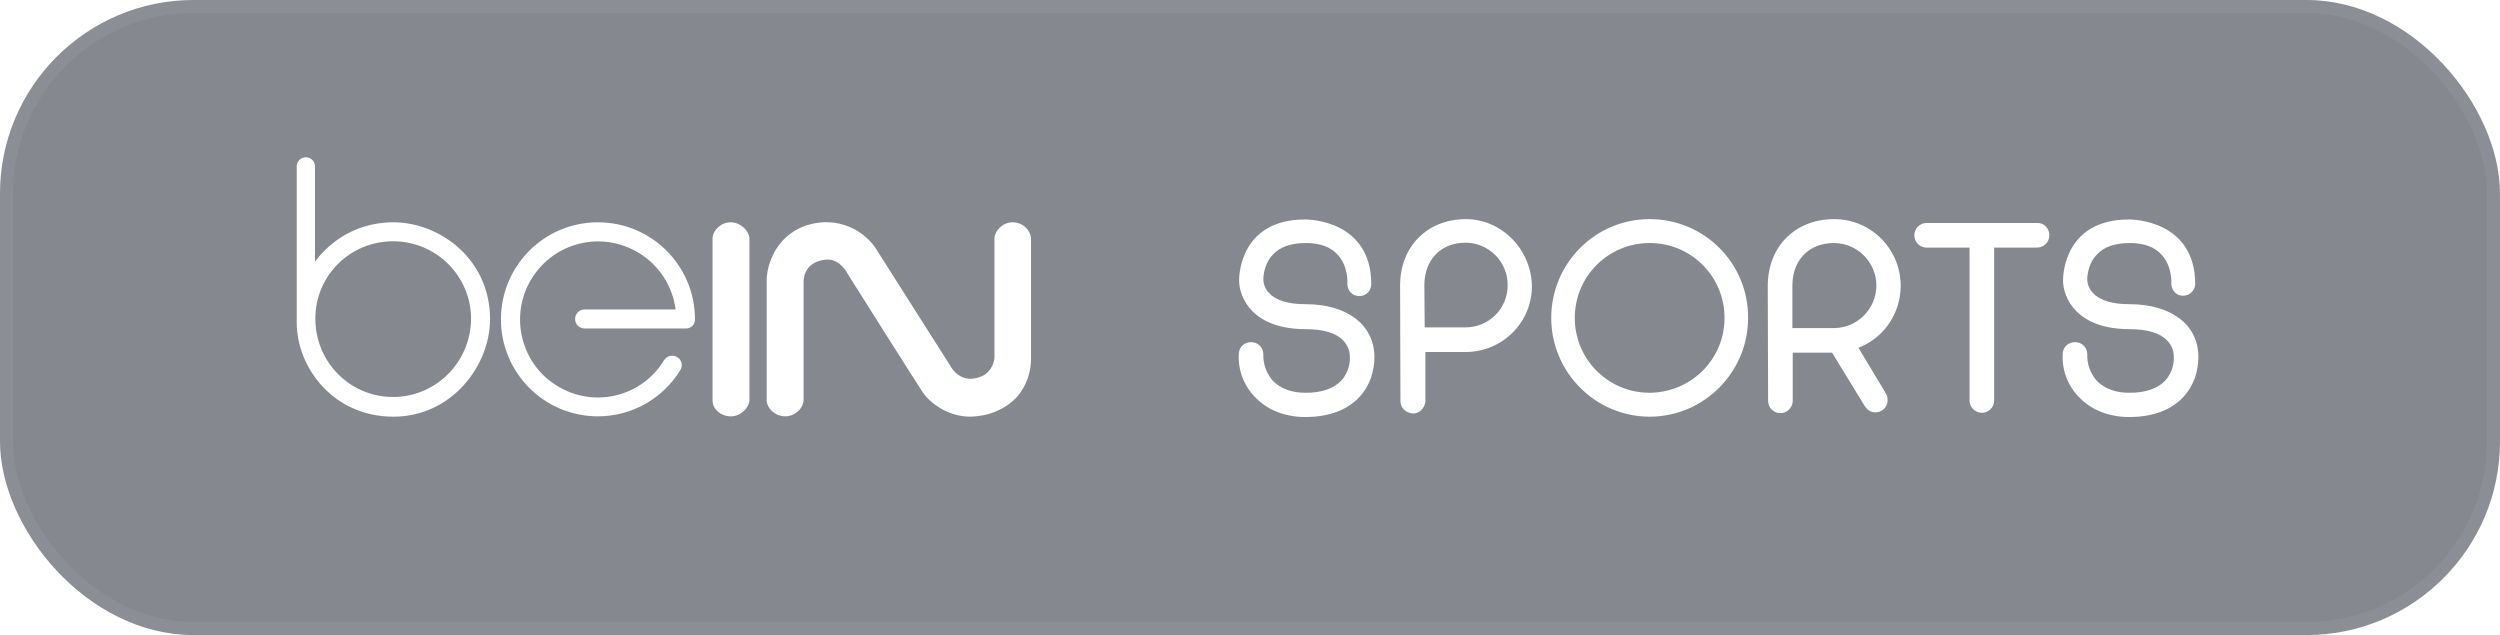 <svg width="311" height="79" viewBox="0 0 311 79" fill="none" xmlns="http://www.w3.org/2000/svg">
<g filter="url(#filter0_b_65_1292)">
<rect width="311" height="79" rx="24.09" fill="#0E1323" fill-opacity="0.5"/>
<rect x="0.803" y="0.803" width="309.394" height="77.394" rx="23.287" stroke="white" stroke-opacity="0.05" stroke-width="1.606"/>
<g clip-path="url(#clip0_65_1292)">
<path d="M48.937 27.654C43.514 27.654 40.366 30.934 39.185 32.551V20.701C39.185 20.046 38.661 19.564 38.048 19.564C37.393 19.564 36.912 20.089 36.912 20.701V40.116C36.912 45.757 41.503 51.835 48.937 51.835C56.152 51.835 60.962 45.538 60.962 39.679C60.962 32.245 54.709 27.654 48.937 27.654ZM48.893 49.386C43.514 49.386 39.229 45.014 39.229 39.635C39.229 34.257 43.602 29.971 48.98 30.015C54.315 30.059 58.644 34.388 58.6 39.767C58.513 45.057 54.228 49.386 48.893 49.386ZM84.05 38.498H72.724C72.068 38.498 71.544 39.023 71.544 39.679C71.544 40.335 72.068 40.86 72.724 40.86H85.274C85.886 40.903 86.411 40.466 86.455 39.81V39.723C86.455 33.076 81.076 27.654 74.386 27.654C67.696 27.654 62.317 33.076 62.317 39.723C62.317 46.369 67.696 51.791 74.386 51.791C78.584 51.791 82.432 49.605 84.618 46.063C84.968 45.538 84.837 44.795 84.268 44.445C83.743 44.096 83 44.227 82.65 44.751C82.65 44.751 82.65 44.795 82.607 44.795C79.895 49.343 73.949 50.83 69.357 48.031C64.766 45.276 63.323 39.242 66.121 34.694C68.92 30.103 74.867 28.66 79.458 31.458C81.995 32.989 83.656 35.569 84.05 38.498ZM90.915 51.791C92.183 51.791 93.145 50.742 93.232 49.824V29.622C93.145 28.703 92.183 27.698 90.959 27.654H90.915C89.647 27.654 88.685 28.66 88.641 29.622V49.824C88.641 50.83 89.603 51.791 90.915 51.791ZM128.258 44.489V29.578C128.17 28.66 127.252 27.654 125.984 27.654C124.716 27.654 123.754 28.703 123.71 29.622V44.489C123.71 44.883 123.404 46.194 122.224 46.763C119.687 47.944 118.419 45.845 118.376 45.757L109.105 31.152C107.881 29.053 104.427 26.517 99.923 28.179C95.463 30.015 95.375 34.65 95.375 34.694V49.911C95.463 50.786 96.381 51.791 97.693 51.791C98.917 51.791 99.966 50.786 99.966 49.693V35.175C99.966 35.088 99.791 32.551 102.809 32.289C104.558 32.202 105.432 34.038 105.432 34.038C105.782 34.607 113.872 47.419 114.746 48.731C115.402 49.78 117.588 51.835 120.737 51.835C121.83 51.791 122.879 51.617 123.885 51.179C128.564 49.255 128.258 44.533 128.258 44.489Z" fill="white"/>
<path d="M162.409 37.841C160.31 37.841 158.779 37.404 157.905 36.485C157.468 36.048 157.205 35.48 157.162 34.867C157.162 34.824 157.074 33.075 158.298 31.719C159.217 30.713 160.572 30.232 162.453 30.232C164.202 30.232 165.557 30.713 166.432 31.719C167.787 33.206 167.612 35.305 167.612 35.348C167.612 36.179 168.268 36.835 169.099 36.835C169.93 36.835 170.586 36.179 170.586 35.348C170.586 27.39 162.759 27.302 162.409 27.302H162.365C154.407 27.302 154.144 34.08 154.144 34.867C154.144 37.097 155.893 40.945 162.409 40.945C164.639 40.945 166.213 41.426 167.088 42.345C167.612 42.913 167.962 43.657 167.918 44.444C167.962 44.837 167.875 46.28 166.825 47.373C165.907 48.335 164.42 48.86 162.453 48.86H162.409C160.66 48.86 159.304 48.335 158.342 47.373C157.555 46.455 157.118 45.318 157.162 44.094C157.162 43.219 156.506 42.563 155.631 42.563C154.757 42.563 154.101 43.219 154.101 44.094C154.013 46.105 154.757 48.029 156.2 49.472C157.73 51.046 159.916 51.877 162.365 51.877C168.706 51.877 170.979 47.898 170.979 44.444C170.979 40.421 167.612 37.841 162.409 37.841ZM264.906 37.841C262.807 37.841 261.276 37.404 260.402 36.485C259.964 36.048 259.702 35.48 259.658 34.867C259.658 34.824 259.571 33.075 260.795 31.719C261.714 30.713 263.069 30.232 264.949 30.232C266.698 30.232 268.054 30.713 268.929 31.719C270.284 33.206 270.109 35.305 270.109 35.348C270.153 36.179 270.809 36.835 271.64 36.791C272.427 36.748 273.039 36.135 273.083 35.348C273.083 27.39 265.255 27.302 264.906 27.302H264.862C256.904 27.302 256.641 34.08 256.641 34.867C256.641 37.097 258.39 40.945 264.906 40.945C267.092 40.945 268.71 41.426 269.584 42.345C270.109 42.869 270.459 43.657 270.415 44.444C270.459 44.837 270.372 46.28 269.322 47.373C268.404 48.335 266.917 48.86 264.949 48.86H264.906C263.113 48.86 261.801 48.335 260.839 47.373C260.052 46.455 259.615 45.318 259.658 44.094C259.658 43.219 259.002 42.563 258.128 42.563C257.253 42.563 256.597 43.219 256.597 44.094C256.51 46.105 257.253 48.029 258.696 49.472C260.227 51.046 262.413 51.877 264.862 51.877C271.202 51.877 273.476 47.898 273.476 44.444C273.52 40.421 270.109 37.841 264.906 37.841ZM182.392 27.259C177.582 27.259 174.171 30.626 174.171 35.523L174.215 49.822C174.171 50.697 174.871 51.352 175.702 51.44C176.576 51.484 177.232 50.784 177.32 49.953V43.788H182.48C187.027 43.7 190.657 39.983 190.569 35.436C190.394 30.932 186.809 27.302 182.392 27.259ZM182.305 40.727H177.232L177.189 35.48C177.189 32.331 179.244 30.189 182.305 30.189C185.191 30.189 187.552 32.55 187.552 35.436C187.596 38.365 185.235 40.727 182.305 40.727ZM205.218 27.259C198.44 27.259 192.974 32.768 192.974 39.546C192.974 46.324 198.484 51.834 205.218 51.834C211.952 51.834 217.462 46.324 217.462 39.546C217.505 32.768 212.039 27.259 205.218 27.259ZM205.218 48.86C200.058 48.86 195.904 44.706 195.904 39.546C195.904 34.386 200.058 30.232 205.218 30.232C210.378 30.232 214.532 34.386 214.532 39.546C214.532 44.706 210.378 48.816 205.218 48.86ZM231.192 43.263C235.477 41.601 237.532 36.748 235.871 32.506C234.603 29.314 231.585 27.259 228.175 27.259C223.277 27.259 219.91 30.713 219.91 35.567L219.954 49.866C219.954 50.74 220.654 51.396 221.484 51.396C222.315 51.396 223.015 50.697 223.015 49.866V43.875H227.912L231.979 50.522C232.416 51.265 233.335 51.527 234.078 51.09C234.428 50.871 234.69 50.565 234.778 50.128C234.865 49.735 234.821 49.297 234.603 48.947L231.192 43.263ZM222.971 40.814V35.523C222.971 32.331 225.07 30.232 228.131 30.232C231.017 30.232 233.422 32.593 233.422 35.523C233.422 38.409 231.061 40.814 228.131 40.814H222.971ZM254.936 29.27C254.936 30.145 254.236 30.801 253.405 30.801H248.071V49.822C248.071 50.697 247.371 51.352 246.54 51.352C245.709 51.352 245.01 50.653 245.01 49.822V30.801H239.675C238.8 30.801 238.145 30.101 238.145 29.27C238.145 28.396 238.844 27.74 239.675 27.74H253.405C254.28 27.696 254.936 28.396 254.936 29.27Z" fill="white"/>
</g>
</g>
<defs>
<filter id="filter0_b_65_1292" x="-160.599" y="-160.599" width="632.199" height="400.199" filterUnits="userSpaceOnUse" color-interpolation-filters="sRGB">
<feFlood flood-opacity="0" result="BackgroundImageFix"/>
<feGaussianBlur in="BackgroundImageFix" stdDeviation="80.3"/>
<feComposite in2="SourceAlpha" operator="in" result="effect1_backgroundBlur_65_1292"/>
<feBlend mode="normal" in="SourceGraphic" in2="effect1_backgroundBlur_65_1292" result="shape"/>
</filter>
<clipPath id="clip0_65_1292">
<rect width="262.364" height="46.526" fill="white" transform="translate(24.318 16.237)"/>
</clipPath>
</defs>
</svg>
